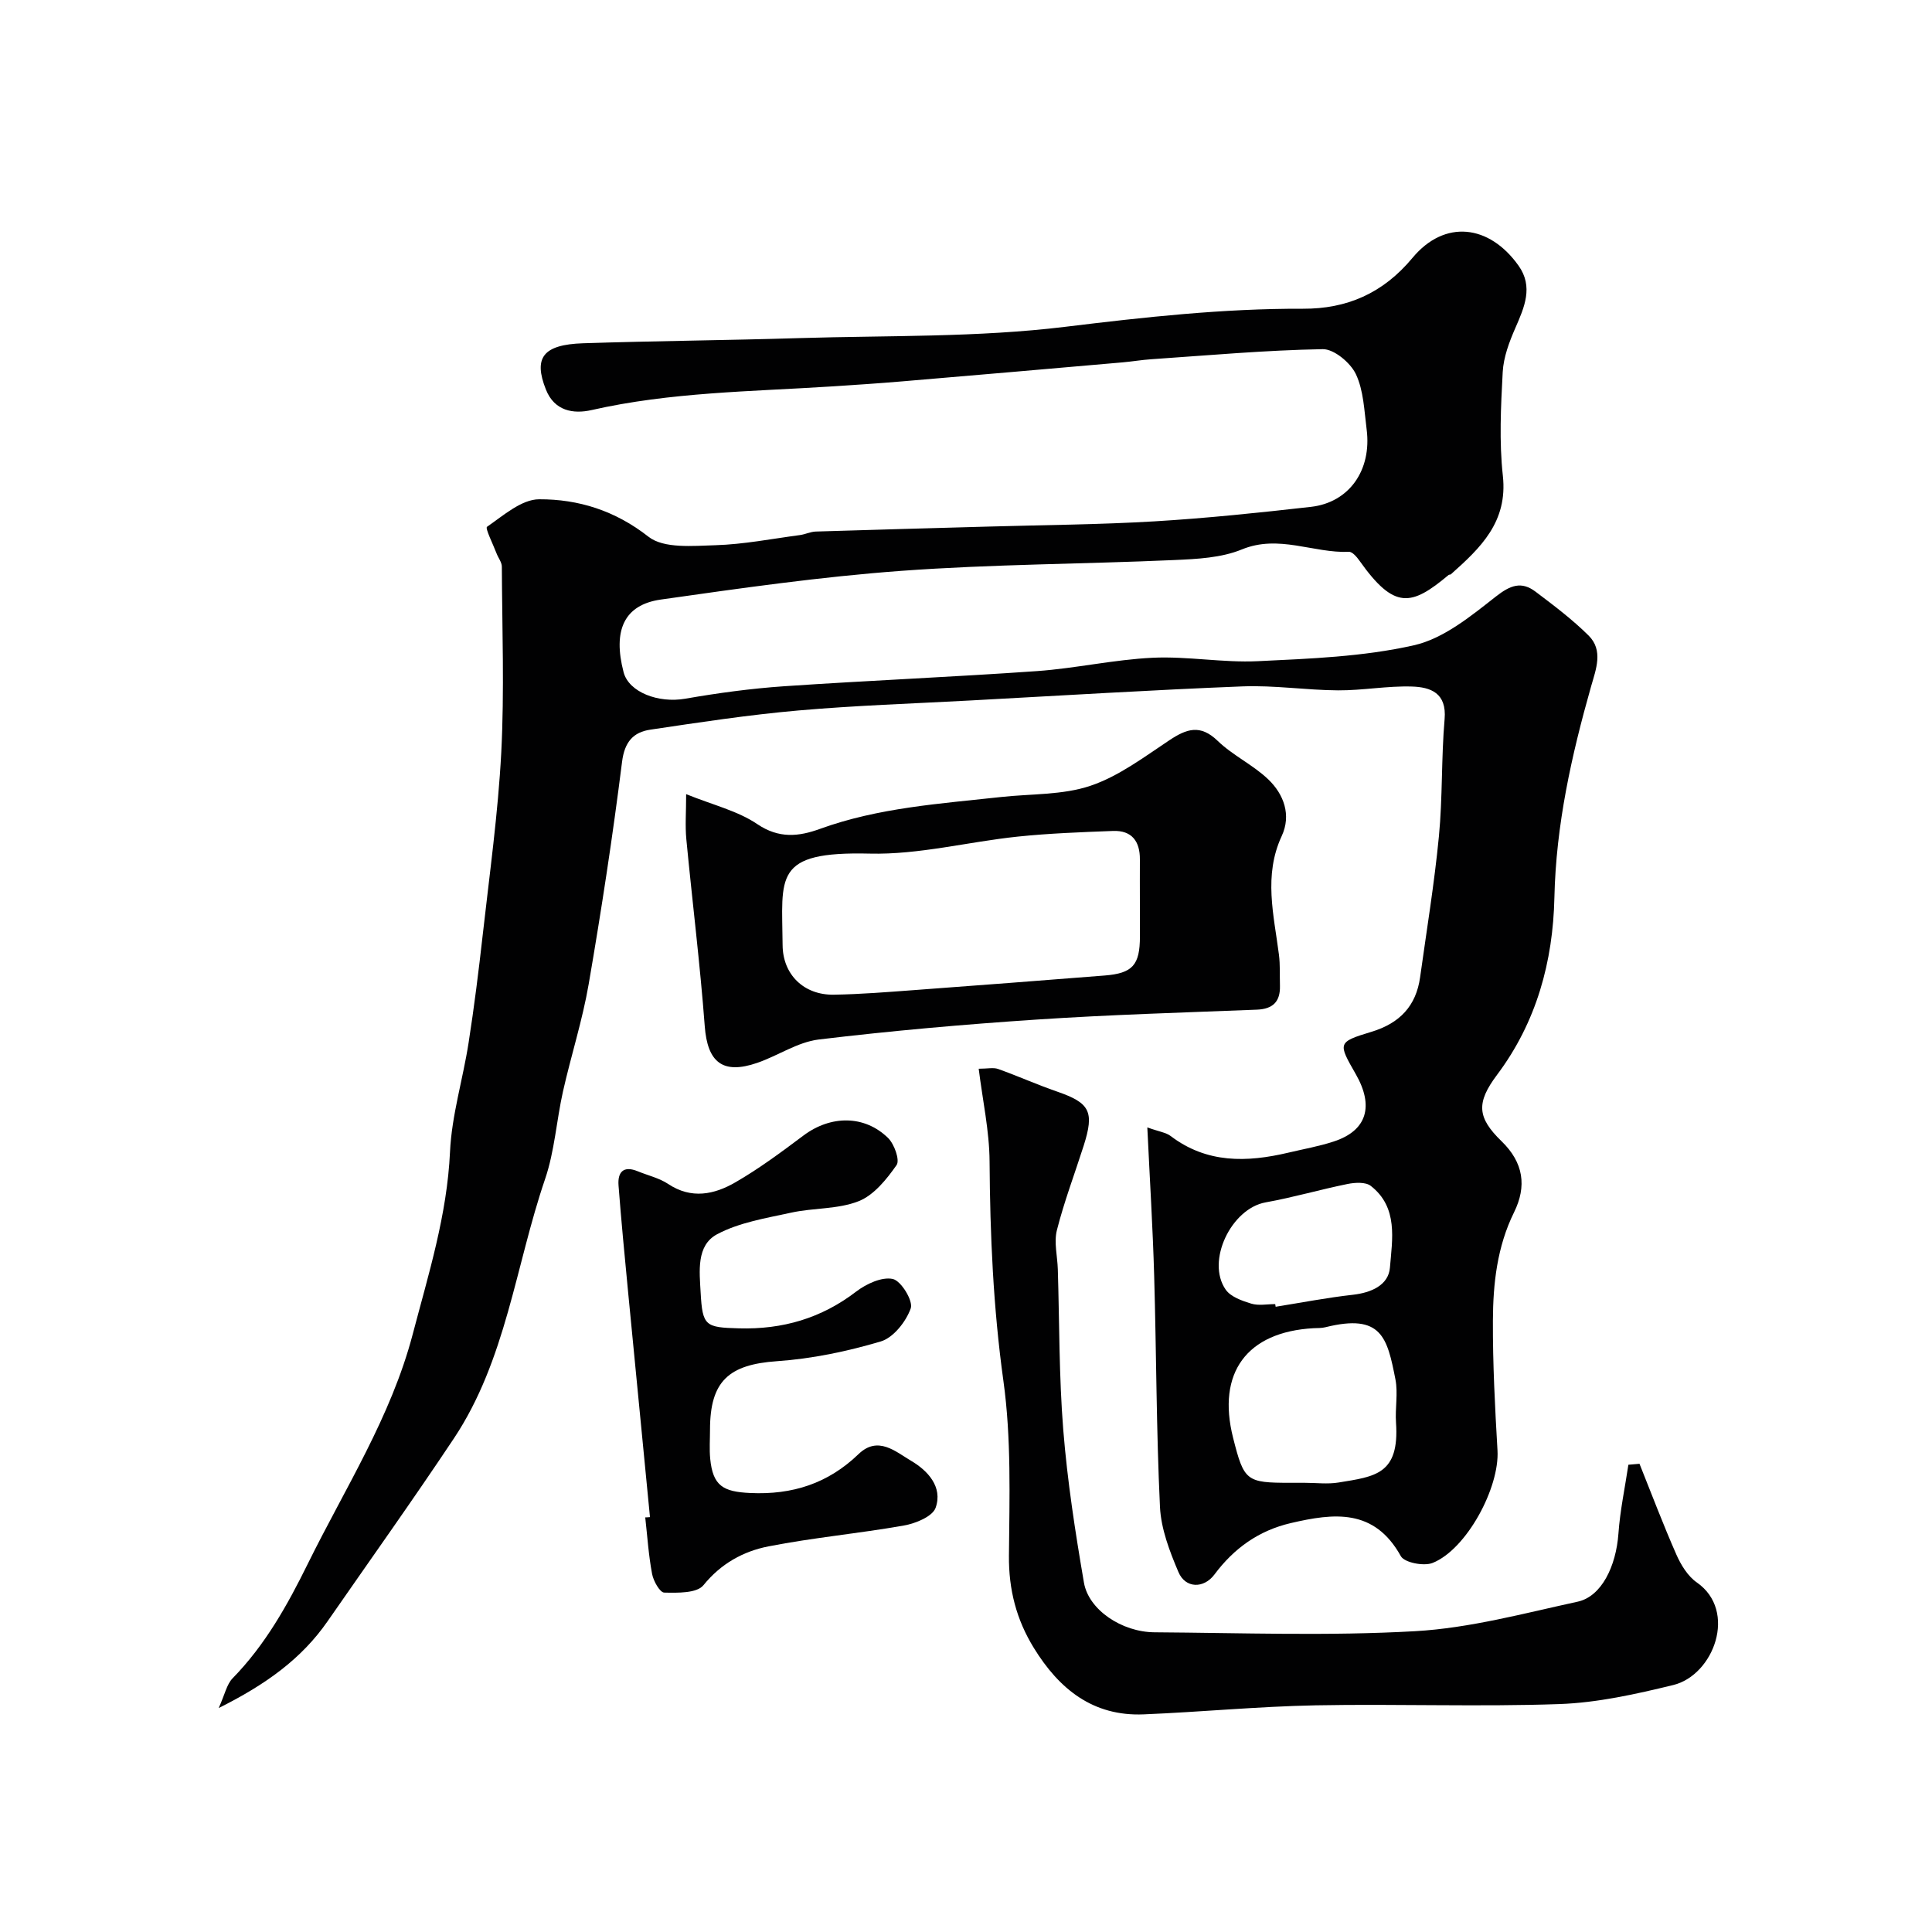 <svg enable-background="new 0 0 400 400" viewBox="0 0 400 400" xmlns="http://www.w3.org/2000/svg"><g fill="#010102"><path d="m237.54 233.42c2.48.89 3.87 1.05 4.83 1.78 7.5 5.7 15.79 5.47 24.35 3.45 3.15-.75 6.37-1.31 9.43-2.32 6.93-2.27 8.31-7.36 4.56-13.92-3.7-6.47-3.85-6.64 3.25-8.79 5.83-1.77 9.23-5.33 10.06-11.31 1.35-9.71 2.95-19.4 3.89-29.15.78-8.06.48-16.21 1.18-24.28.47-5.43-2.93-6.62-6.77-6.74-5.08-.16-10.19.82-15.29.79-6.6-.04-13.21-1.08-19.79-.82-18.81.74-37.61 1.91-56.41 2.92-11.86.64-23.75 1.03-35.58 2.07-10.24.9-20.44 2.45-30.61 3.97-3.51.52-5.33 2.51-5.85 6.66-1.93 15.39-4.28 30.74-6.91 46.03-1.29 7.49-3.65 14.78-5.32 22.21-1.35 6.03-1.73 12.35-3.71 18.15-6.13 17.96-8.07 37.46-18.89 53.71-8.5 12.76-17.4 25.24-26.14 37.84-5.37 7.74-12.72 13.06-22.54 17.96 1.28-2.83 1.66-4.91 2.88-6.16 6.75-6.91 11.34-15.13 15.57-23.71 7.7-15.62 17.2-30.35 21.71-47.49 3.28-12.48 7.13-24.71 7.73-37.8.35-7.57 2.68-15.04 3.85-22.6 1.16-7.43 2.09-14.91 2.93-22.38 1.41-12.55 3.17-25.09 3.83-37.69.66-12.8.18-25.65.12-38.48 0-.9-.73-1.8-1.08-2.71-.73-1.92-2.41-5.25-1.99-5.54 3.38-2.33 7.14-5.69 10.8-5.7 8.13-.03 15.73 2.34 22.64 7.76 3.17 2.48 9.18 1.89 13.88 1.75 5.84-.18 11.65-1.33 17.47-2.1 1.11-.15 2.19-.7 3.3-.73 11.93-.38 23.87-.69 35.8-1.03 11.43-.33 22.88-.4 34.3-1.08 10.82-.65 21.62-1.78 32.39-3 7.93-.9 12.62-7.6 11.54-16.03-.5-3.88-.62-8.04-2.23-11.45-1.12-2.36-4.53-5.21-6.86-5.17-11.85.21-23.69 1.28-35.53 2.09-1.96.13-3.91.47-5.87.64-15.23 1.33-30.46 2.66-45.69 3.94-4.93.42-9.86.74-14.8 1.06-16.55 1.06-33.18 1.17-49.49 4.88-3.75.85-7.69.22-9.46-4.26-2.61-6.58-.6-9.29 7.69-9.57 14.92-.49 29.86-.61 44.79-1.07 18.37-.56 36.88-.12 55.06-2.34 16.4-2 32.68-3.8 49.21-3.74 9 .04 16.52-3.13 22.67-10.53 6.66-8.01 15.91-6.92 21.97 1.63 3.09 4.35 1.2 8.6-.68 12.9-1.26 2.88-2.44 6.02-2.61 9.11-.38 7.15-.75 14.39.03 21.47 1.05 9.57-4.64 14.95-10.76 20.4-.11.1-.35.05-.47.14-7.73 6.48-11.23 7.24-18.44-2.93-.55-.78-1.48-1.89-2.19-1.86-7.38.31-14.51-3.65-22.19-.49-4.24 1.74-9.25 1.98-13.95 2.19-18.85.84-37.76.86-56.57 2.24-16.64 1.22-33.22 3.59-49.75 5.94-7.63 1.08-9.98 6.4-7.72 15.05 1.09 4.14 7.2 6.45 12.76 5.48 6.77-1.18 13.62-2.11 20.47-2.58 17.46-1.19 34.94-1.91 52.4-3.14 7.99-.57 15.91-2.38 23.91-2.76 7.23-.34 14.55 1.06 21.78.71 10.81-.52 21.81-.92 32.3-3.29 6.14-1.38 11.8-6.03 16.97-10.09 3.02-2.37 5.3-3.21 8.22-1.01 3.79 2.86 7.62 5.75 10.98 9.08 3.1 3.07 1.52 7.02.53 10.49-4.07 14.34-7.28 28.71-7.61 43.79-.29 13.18-3.68 25.75-11.87 36.67-4.37 5.82-4.1 8.86.93 13.75 4.58 4.44 5.24 9.33 2.59 14.71-3.51 7.12-4.35 14.75-4.38 22.44-.04 8.95.43 17.92.95 26.86.45 7.7-6.39 20.49-13.44 23.3-1.8.72-5.82-.06-6.57-1.4-5.5-9.93-13.87-8.93-22.79-6.85-6.64 1.55-11.76 5.22-15.8 10.64-2.21 2.96-6.02 2.91-7.46-.51-1.82-4.28-3.6-8.92-3.82-13.48-.76-15.91-.74-31.86-1.2-47.78-.28-9.93-.9-19.84-1.42-30.79zm32.61 73.58c2.33 0 4.71.31 6.97-.06 7.58-1.24 12.64-1.67 11.91-12.39-.21-2.98.44-6.08-.12-8.96-1.7-8.64-2.83-13.71-14.5-10.8-.79.2-1.64.16-2.46.2-13.83.77-20.05 9.25-16.65 22.7 2.27 8.96 2.71 9.31 11.87 9.31zm-6.13-37c.03.18.06.37.09.55 5.32-.85 10.62-1.88 15.98-2.48 3.82-.43 7.38-1.99 7.68-5.62.48-5.87 1.75-12.46-3.96-16.92-1.07-.84-3.26-.71-4.81-.4-5.68 1.15-11.27 2.79-16.97 3.81-7.1 1.27-12.38 12.16-8.26 18.07 1.04 1.49 3.38 2.31 5.28 2.89 1.53.47 3.3.1 4.97.1z"/><path d="m339.44 303.06c2.52 6.28 4.91 12.62 7.64 18.81.95 2.15 2.37 4.47 4.23 5.76 8.48 5.9 3.5 19.2-4.89 21.24-7.73 1.88-15.66 3.66-23.56 3.94-16.81.59-33.65-.06-50.47.26-11.87.23-23.72 1.38-35.59 1.87-10.52.44-17.52-5.24-22.76-13.76-3.61-5.87-5.21-12.07-5.15-19.06.11-12.09.51-24.34-1.15-36.25-2.1-15.13-2.76-30.2-2.86-45.41-.04-6.32-1.44-12.64-2.25-19.19 1.83 0 3.04-.3 4.02.05 4.09 1.46 8.07 3.25 12.18 4.67 6.83 2.36 7.79 4.13 5.53 11.23-1.86 5.82-4.04 11.56-5.54 17.47-.64 2.52.11 5.39.19 8.1.34 11.1.24 22.23 1.13 33.28.85 10.58 2.48 21.13 4.28 31.6.97 5.64 7.84 10.23 14.61 10.28 17.99.12 36.03.79 53.96-.23 11.3-.64 22.5-3.69 33.65-6.11 4.93-1.07 7.95-7.31 8.44-14.11.34-4.77 1.35-9.5 2.06-14.24.76-.07 1.53-.13 2.3-.2z"/><path d="m142.06 164.42c5.55 2.25 10.66 3.45 14.72 6.2 4.51 3.05 8.61 2.58 12.99.99 12.13-4.4 24.87-5.21 37.51-6.6 6.19-.68 12.72-.38 18.48-2.32 5.86-1.97 11.1-5.95 16.36-9.44 3.57-2.37 6.39-3.34 9.99.14 3.13 3.03 7.33 4.96 10.48 7.98 3.22 3.09 4.79 7.38 2.78 11.71-3.81 8.2-1.63 16.35-.58 24.57.27 2.13.15 4.31.21 6.47.08 3.27-1.47 4.79-4.78 4.92-15.2.6-30.41 1.04-45.58 2.05-15.08 1-30.15 2.33-45.14 4.13-4.36.53-8.42 3.35-12.71 4.83-7.19 2.48-10.32-.14-10.88-7.59-.97-12.92-2.58-25.79-3.81-38.69-.27-2.79-.04-5.63-.04-9.35zm93.94 22.5c0-2.99-.02-5.99 0-8.98.03-3.75-1.67-6.05-5.56-5.9-6.58.25-13.19.49-19.73 1.17-10.24 1.07-20.47 3.77-30.65 3.52-20.1-.49-18.13 4.75-18.03 18.95.04 6.08 4.39 10.36 10.6 10.26 5.59-.09 11.18-.55 16.76-.96 13.11-.96 26.21-1.98 39.31-3.01 5.8-.46 7.3-2.16 7.31-8.08-.01-2.31-.01-4.64-.01-6.97z"/><path d="m134.57 314.1c-1.51-15.54-3.03-31.08-4.53-46.62-.7-7.34-1.42-14.69-1.98-22.05-.21-2.77 1.02-4.15 3.98-2.93 2.11.87 4.44 1.39 6.3 2.63 4.81 3.2 9.56 2.18 13.91-.34 4.93-2.84 9.54-6.28 14.11-9.7 5.6-4.19 12.59-4.29 17.51.52 1.29 1.27 2.47 4.58 1.76 5.6-2.06 2.95-4.7 6.24-7.87 7.49-4.28 1.69-9.32 1.35-13.92 2.36-5.22 1.14-10.75 2.02-15.36 4.47-4.35 2.31-3.66 7.7-3.42 12.08.38 6.95.98 7.22 7.95 7.41 9 .25 17.02-2.07 24.25-7.61 2.09-1.6 5.34-3.11 7.59-2.61 1.73.39 4.25 4.55 3.71 6.08-.97 2.74-3.59 6.07-6.2 6.85-6.97 2.07-14.25 3.59-21.49 4.09-9.97.69-13.87 4.11-13.87 14.2 0 2-.15 4.01.04 5.99.55 5.66 2.71 6.84 8.28 7.1 8.75.41 16.13-1.98 22.44-8.06 4.02-3.87 7.69-.48 10.85 1.38 3.42 2 6.64 5.4 5.1 9.74-.64 1.81-4.15 3.25-6.56 3.67-9.31 1.65-18.76 2.5-28.04 4.32-5.22 1.02-9.83 3.55-13.48 8.05-1.36 1.67-5.34 1.58-8.11 1.52-.9-.02-2.24-2.4-2.51-3.86-.73-3.85-.98-7.8-1.42-11.71.33 0 .65-.03.98-.06z"/></g></svg>